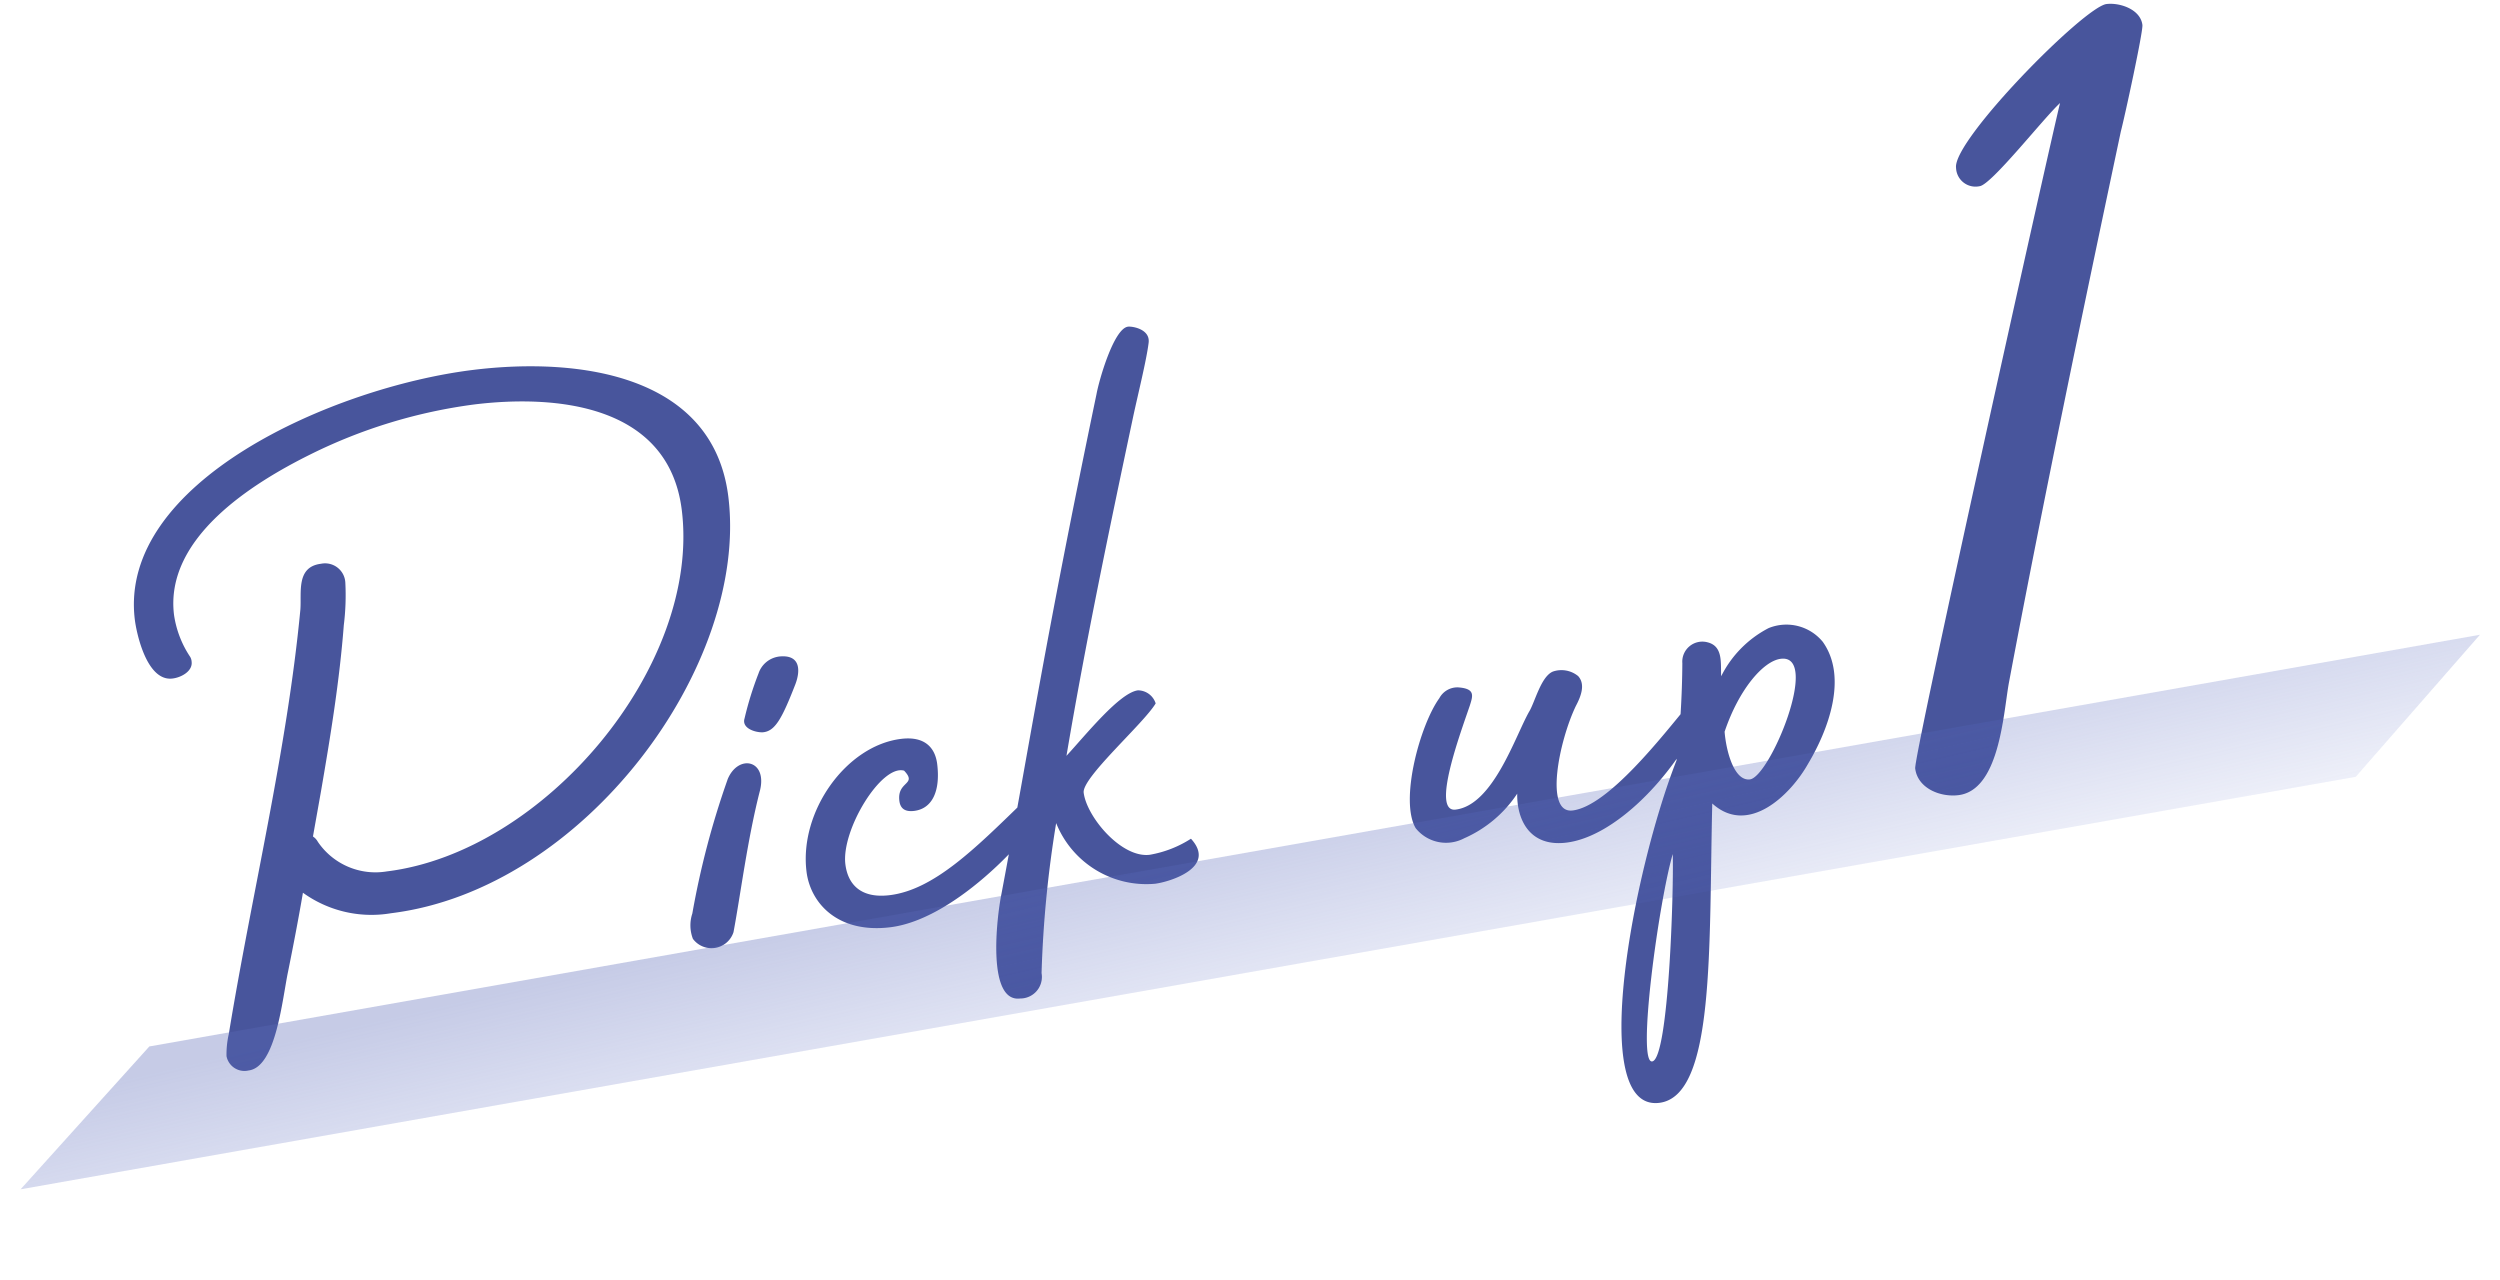 <svg xmlns="http://www.w3.org/2000/svg" xmlns:xlink="http://www.w3.org/1999/xlink" width="139.864" height="71.614" viewBox="0 0 139.864 71.614">
  <defs>
    <linearGradient id="linear-gradient" x1="0.05" y1="0.23" x2="0.925" y2="1" gradientUnits="objectBoundingBox">
      <stop offset="0" stop-color="#5968b7" stop-opacity="0.345"/>
      <stop offset="1" stop-color="#5063c1" stop-opacity="0.102"/>
    </linearGradient>
  </defs>
  <g id="グループ_1893" data-name="グループ 1893" transform="translate(-126.339 -1314.298)">
    <g id="グループ_1891" data-name="グループ 1891">
      <path id="パス_1154" data-name="パス 1154" d="M34.5-24.581c0-6.862-7.285-8.789-13.3-8.789C13.3-33.37.705-29.563.705-21.808c0,.752.235,3.525,1.692,3.525.517,0,1.175-.282,1.175-.8a.6.6,0,0,0-.047-.282,5.693,5.693,0,0,1-.611-2.444c0-4.324,5.217-6.768,8.7-7.99a29.081,29.081,0,0,1,9.4-1.645c4.512,0,10.81,1.269,10.81,7.285,0,8.789-9.964,18.048-18.847,18.048A3.894,3.894,0,0,1,9.353-8.225a.843.843,0,0,0-.235-.329L9.87-11c.893-2.961,1.786-6.016,2.4-9.071a13.586,13.586,0,0,0,.376-2.35,1.135,1.135,0,0,0-1.222-1.222c-1.41,0-1.269,1.457-1.457,2.4C8.272-13.536,5.311-5.734,3.1,1.833A5.15,5.15,0,0,0,2.82,3.055,1.021,1.021,0,0,0,3.948,4C5.5,4,6.3.282,6.815-1.222c.47-1.41.94-2.867,1.363-4.277A6.549,6.549,0,0,0,12.925-3.76C23.829-3.76,34.5-15.087,34.5-24.581Zm-1.974,15.7a46.763,46.763,0,0,0-2.867,7.191,2.105,2.105,0,0,0-.141,1.41,1.294,1.294,0,0,0,2.3-.094c.658-2.068,1.41-5.076,2.444-7.708C34.874-9.729,33.276-10.246,32.524-8.883Zm3.666-6.486a1.4,1.4,0,0,0-1.222.8,18.556,18.556,0,0,0-1.081,2.4c-.235.517.47.846.893.893.705.047,1.175-.611,2.162-2.444C37.318-14.429,37.459-15.369,36.19-15.369ZM48.739-5.593c-2.914,2.209-5.5,4.23-7.99,4.23-1.645,0-2.256-.893-2.256-2.021,0-1.927,2.679-5.311,3.9-4.794.658.893-.47.517-.47,1.645,0,.47.282.658.752.658,1.034,0,1.6-.94,1.6-2.444,0-.893-.47-1.645-1.833-1.645-3.1,0-6.157,3.337-6.157,6.721,0,1.786,1.316,3.666,4.277,3.666,4.089,0,9.588-5.123,9.588-5.969S49.021-5.828,48.739-5.593Zm9.118,3.149a6.222,6.222,0,0,1-2.4.611c-1.6,0-3.243-2.538-3.243-3.9,0-.846,3.807-3.431,4.606-4.465a1.045,1.045,0,0,0-.893-.846c-1.034,0-3.2,2.115-4.418,3.149,1.833-6.157,3.9-12.22,6.016-18.377.423-1.222,1.128-3.055,1.363-4,.188-.752-.8-1.034-1.034-1.034-.8,0-1.974,2.773-2.209,3.525C50.948-13.959,49.491-8.6,46.953-.658,46.53.611,45.4,5.264,47.282,5.264A1.207,1.207,0,0,0,48.645,4,62.819,62.819,0,0,1,50.478-4.23,5.437,5.437,0,0,0,55.554-.188C56.353-.188,59.126-.658,57.857-2.444ZM86.433-6.533c-1.645,1.551-5.17,5.123-7.191,5.123-1.6,0-.282-3.948.893-5.781.329-.47.7-1.128.329-1.645A1.476,1.476,0,0,0,79.1-9.259c-.705.188-1.222,1.6-1.6,2.068-.94,1.269-2.632,4.935-4.747,4.935-1.41,0,.846-4.324,1.5-5.687.235-.517.423-.893-.517-1.081a1.144,1.144,0,0,0-1.128.47C71.346-7.191,69.7-3.149,70.406-1.5a2.173,2.173,0,0,0,2.632.893,6.866,6.866,0,0,0,3.243-2.115c-.188,1.316.235,3.055,2.4,3.055,2.726,0,6.345-2.914,8.272-5.969C87.185-6.016,86.762-6.815,86.433-6.533Zm7.849-2.538A2.632,2.632,0,0,0,91.368-10.2a6.1,6.1,0,0,0-2.961,2.35c.047-.705.329-1.645-.517-1.974a1.122,1.122,0,0,0-1.551.987,51.193,51.193,0,0,1-.987,5.358C82.2,2.35,77.973,15.416,82.062,15.416c3.149,0,3.807-8.272,4.982-16.262C88.83,1.222,91.462-.8,92.637-2.4,93.953-4.089,95.457-6.909,94.282-9.071ZM89.3-1.927c-.893,0-1.128-1.739-1.081-2.82C89.3-7,90.851-8.413,91.838-8.413,94.094-8.413,90.428-1.927,89.3-1.927ZM84.506,1.692c-.188,2.021-1.6,11.233-2.538,11.374S83.425,4.183,84.506,1.692Zm31.732-42.836c0-.888-1.11-1.406-1.85-1.406-1.258,0-9.472,6.512-9.472,8.066A1.089,1.089,0,0,0,106.1-33.3c.666,0,4-3.33,5.032-4.07-.74,1.924-12.58,35.224-12.58,35.964,0,1.11,1.184,1.776,2.22,1.776,2.294,0,3.034-4.144,3.552-5.846,3.034-9.546,6.734-20.424,9.99-29.9C114.61-36.112,116.238-40.774,116.238-41.144Z" transform="translate(135.84 1370.697) rotate(-7)" fill="#48559c"/>
    </g>
    <path id="パス_773" data-name="パス 773" d="M8.482,0H140.855l-8.223,6.616H0Z" transform="matrix(0.985, -0.174, 0.174, 0.985, 126.339, 1374.318)" fill="url(#linear-gradient)" style="mix-blend-mode: multiply;isolation: isolate"/>
  </g>
</svg>
